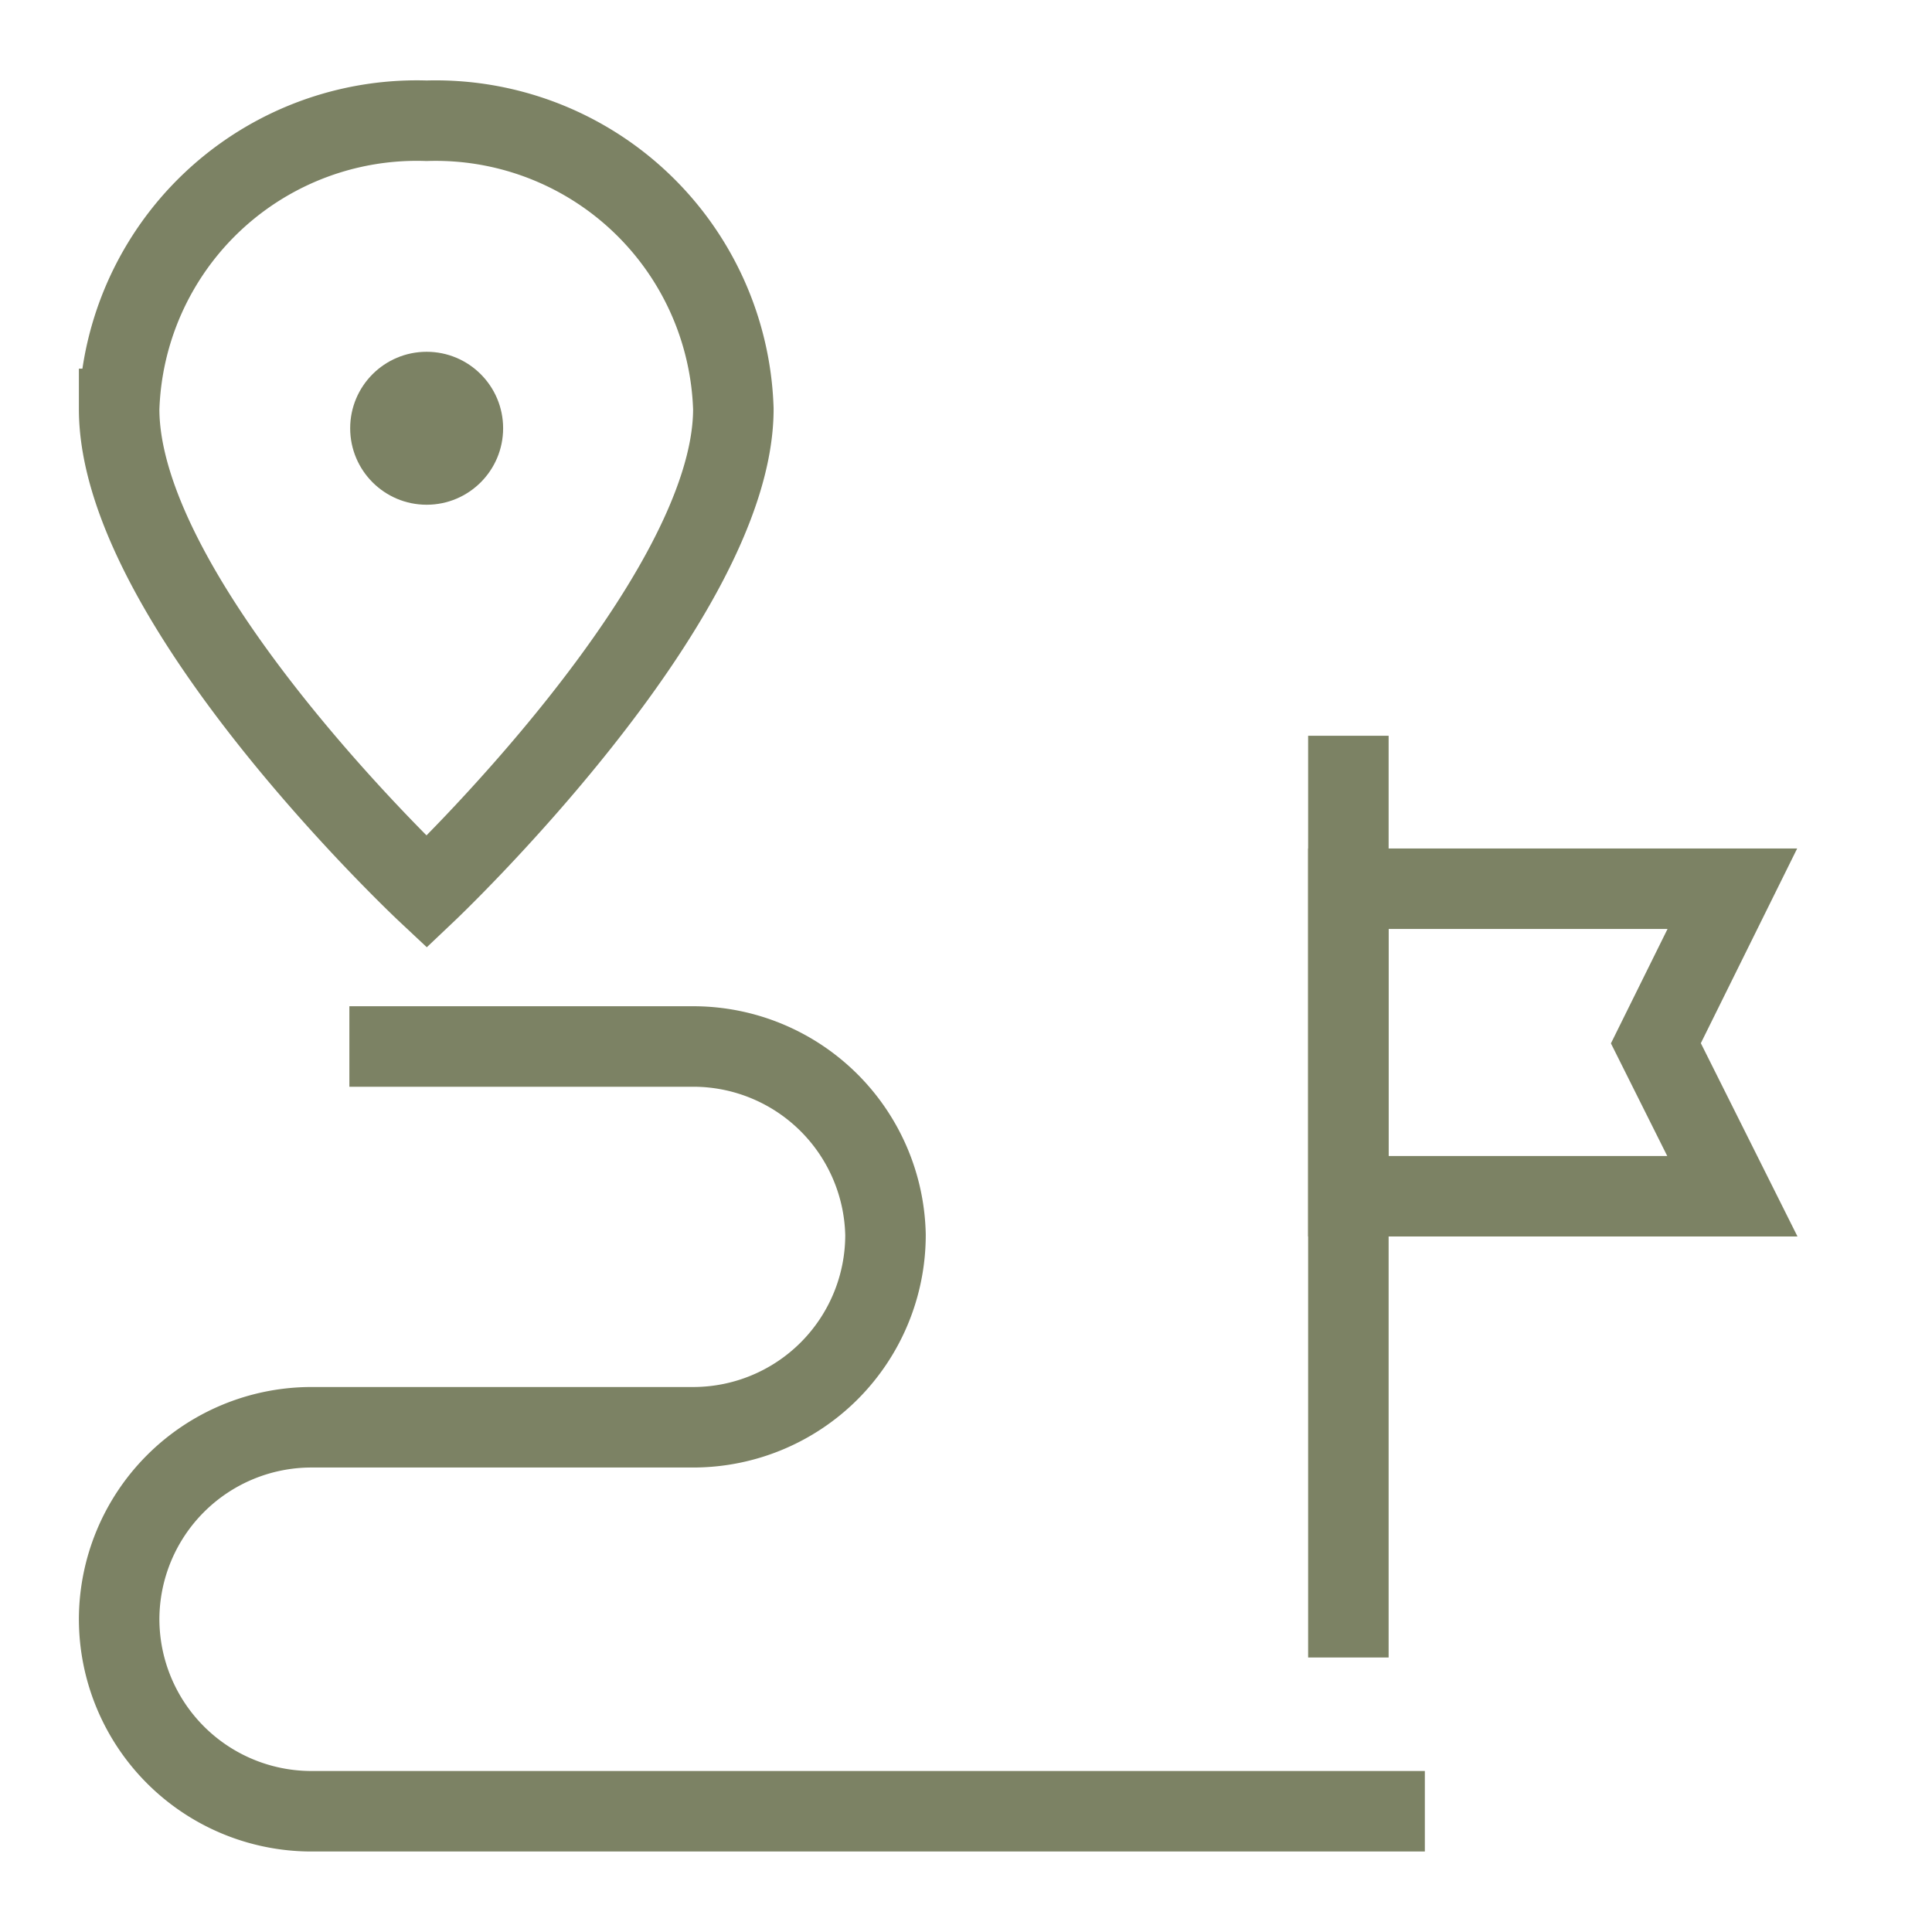 <svg xmlns="http://www.w3.org/2000/svg" id="Layer_1" data-name="Layer 1" viewBox="0 0 24 24" stroke-width="1" width="48" height="48" color="#7C8264"><defs><style>.cls-637b88e7f95e86b59c57a209-1{fill:none;stroke:currentColor;stroke-miterlimit:10;}.cls-637b88e7f95e86b59c57a209-2{fill:currentColor;}</style></defs><path class="cls-637b88e7f95e86b59c57a209-1" d="M9.11,5.08c0,2.39-3.81,6-3.81,6s-3.82-3.58-3.82-6A3.7,3.7,0,0,1,5.3,1.5,3.7,3.7,0,0,1,9.11,5.08Z"></path><circle class="cls-637b88e7f95e86b59c57a209-2" cx="5.3" cy="5.32" r="0.95"></circle><path class="cls-637b88e7f95e86b59c57a209-1" d="M4.34,13h4.3A2.39,2.39,0,0,1,11,15.34h0a2.39,2.39,0,0,1-2.38,2.39H3.86a2.39,2.39,0,0,0-2.38,2.38h0A2.39,2.39,0,0,0,3.86,22.5H17.7"></path><line class="cls-637b88e7f95e86b59c57a209-1" x1="16.75" y1="9.14" x2="16.75" y2="20.59"></line><polygon class="cls-637b88e7f95e86b59c57a209-1" points="16.75 14.86 21.52 14.86 20.57 12.96 21.52 11.04 16.75 11.04 16.75 14.86"></polygon></svg>